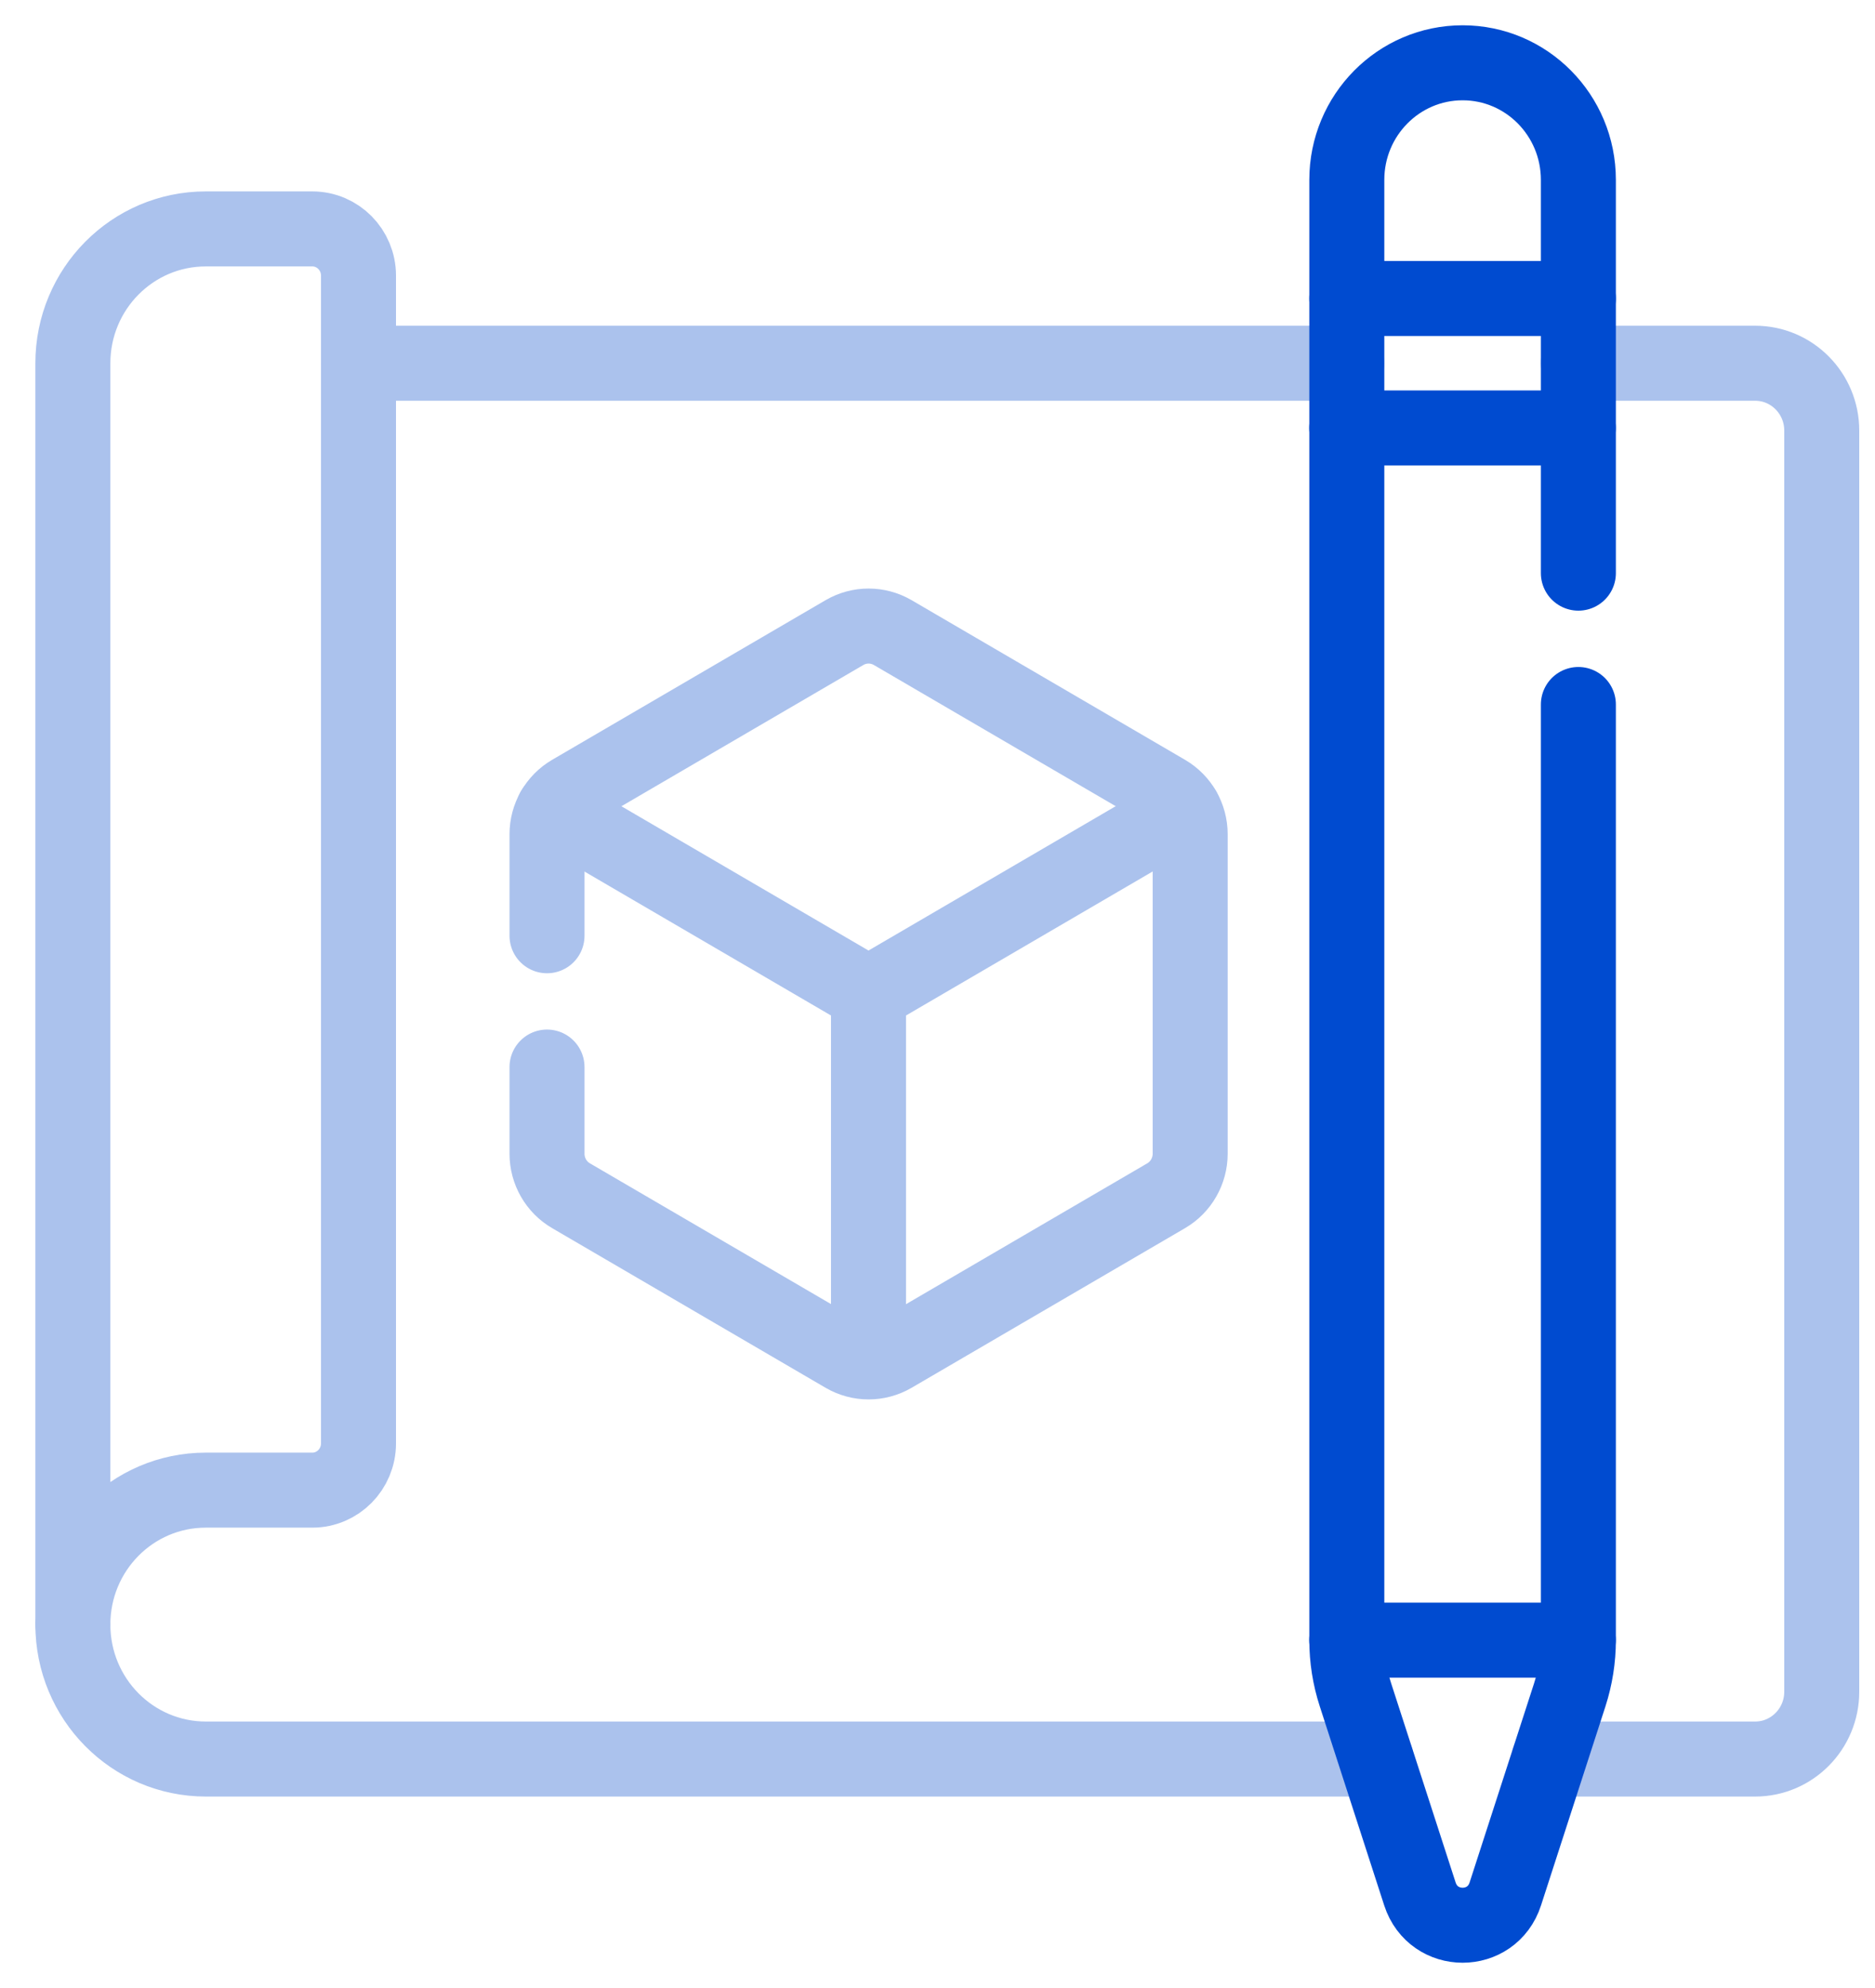 <svg width="50" height="53" viewBox="0 0 50 53" fill="none" xmlns="http://www.w3.org/2000/svg">
<g clip-path="url(#clip0_2378_7009)">
<path d="M23.16 26.5V36.297" stroke="#ABC2ED" stroke-width="2" stroke-linecap="round" stroke-linejoin="round"/>
<path d="M1.943 9.683V43.309C1.943 41.331 3.528 39.727 5.487 39.727H8.329C9.008 39.727 9.56 39.168 9.56 38.481V7.348C9.56 6.661 9.008 6.103 8.329 6.103H5.487C3.53 6.103 1.943 7.705 1.943 9.685V9.683Z" stroke="#ABC2ED" stroke-width="2" stroke-linecap="round" stroke-linejoin="round"/>
<path d="M41.305 46.896H46.804C47.784 46.896 48.58 46.092 48.58 45.101V11.479C48.58 10.488 47.784 9.684 46.804 9.684H42.088" stroke="#ABC2ED" stroke-width="2" stroke-linecap="round" stroke-linejoin="round"/>
<path d="M35.914 9.684H9.561" stroke="#ABC2ED" stroke-width="2" stroke-linecap="round" stroke-linejoin="round"/>
<path d="M1.943 43.31C1.943 45.292 3.53 46.896 5.491 46.896H36.699" stroke="#ABC2ED" stroke-width="2" stroke-linecap="round" stroke-linejoin="round"/>
<path d="M42.09 15.28V4.796C42.09 3.072 40.708 1.674 39.003 1.674C37.298 1.674 35.915 3.072 35.915 4.796V43.727C35.915 44.221 35.992 44.712 36.145 45.182L37.864 50.491C38.225 51.605 39.782 51.605 40.142 50.491L41.861 45.182C42.012 44.712 42.09 44.221 42.09 43.727V18.782" stroke="#004BD0" stroke-width="2" stroke-linecap="round" stroke-linejoin="round"/>
<path d="M42.09 7.958H35.915" stroke="#004BD0" stroke-width="2" stroke-linecap="round" stroke-linejoin="round"/>
<path d="M35.913 11.409H42.088" stroke="#004BD0" stroke-width="2" stroke-linecap="round" stroke-linejoin="round"/>
<path d="M35.913 43.727H42.088" stroke="#004BD0" stroke-width="2" stroke-linecap="round" stroke-linejoin="round"/>
<path d="M14.587 28.448V30.758C14.587 31.22 14.831 31.647 15.227 31.878L22.522 36.136C22.919 36.366 23.406 36.366 23.803 36.136L31.098 31.878C31.494 31.647 31.738 31.218 31.738 30.758V22.241C31.738 21.779 31.494 21.352 31.098 21.121L23.803 16.863C23.406 16.633 22.919 16.633 22.522 16.863L15.227 21.121C14.831 21.352 14.587 21.781 14.587 22.241V24.947" stroke="#ABC2ED" stroke-width="2" stroke-linecap="round" stroke-linejoin="round"/>
<path d="M14.758 21.594L23.16 26.499L31.563 21.594" stroke="#ABC2ED" stroke-width="2" stroke-linecap="round" stroke-linejoin="round"/>
</g>
<defs>
<clipPath id="clip0_2378_7009">
<rect width="50" height="53" fill="white"/>
</clipPath>
</defs>
</svg>
